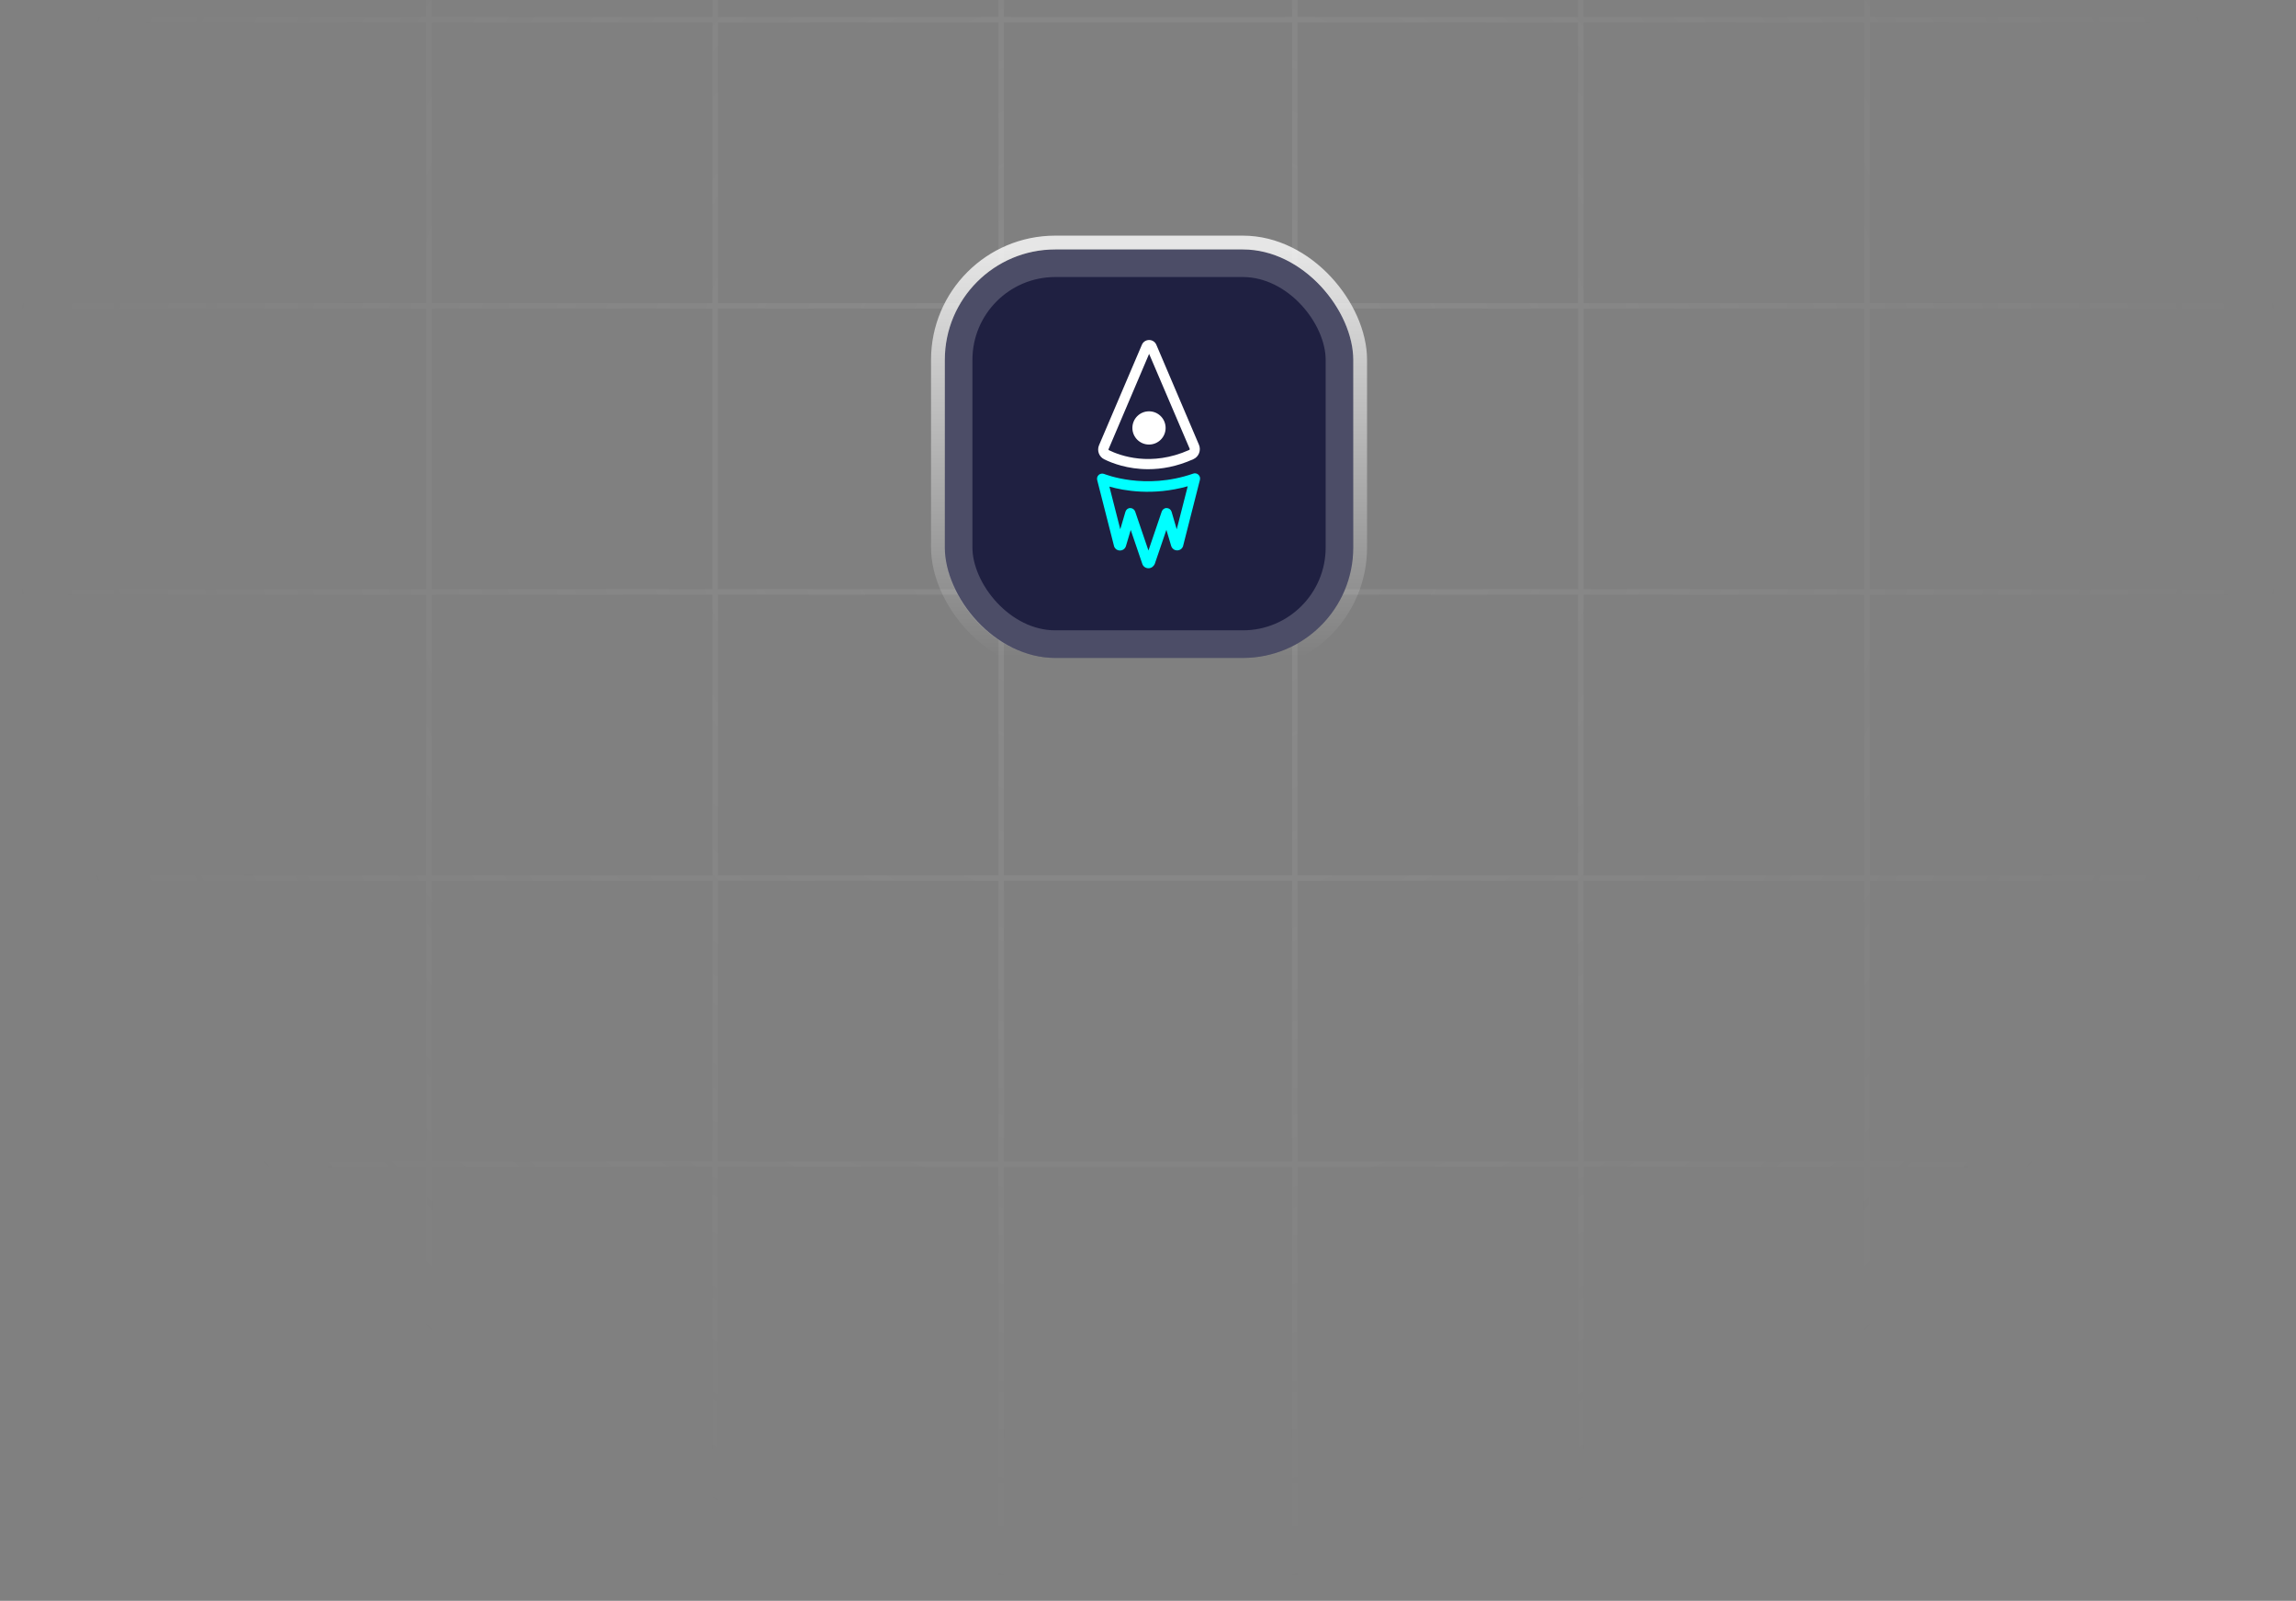<?xml version="1.0" encoding="UTF-8"?> <svg xmlns="http://www.w3.org/2000/svg" width="832" height="580" viewBox="0 0 832 580" fill="none"><rect x="0" y="0" width="832" height="580" fill="#808080" stroke="none"/> <path opacity="0.1" fill-rule="evenodd" clip-rule="evenodd" d="M154.489 319.125V420.784H0V422.784H154.489V580H156.489V422.784H258.147V580H260.147V422.784H361.805V580H363.805V422.784L468.195 422.783V580H470.195V422.783H571.853V580H573.853V422.783H675.511V580H677.511V422.783H832V420.783H677.511V319.125H832V317.125H677.511V215.466H832V213.466H677.511V111.807H832V109.807H677.511V8.147H832V6.147H677.511V-95.513H832V-97.513H677.511V-252H675.511V-97.513L573.853 -97.513V-252H571.853V-97.513H470.195V-252H468.195V-97.513H363.805V-252H361.805V-97.513H260.147V-252H258.147V-97.513L156.489 -97.513V-252H154.489V-97.513H0V-95.513H154.489V6.147H0V8.147H154.489V109.807H0V111.807H154.489V213.466H0V215.466H154.489V317.125H0V319.125H154.489ZM156.489 -95.513V6.147H258.147V-95.513L156.489 -95.513ZM260.147 -95.513V6.147H361.805V-95.513H260.147ZM363.805 -95.513V6.147L468.195 6.147V-95.513H363.805ZM470.195 -95.513V6.147H571.853V-95.513H470.195ZM573.853 -95.513V6.147H675.511V-95.513L573.853 -95.513ZM573.853 8.147H675.511V109.807H573.853V8.147ZM470.195 8.147H571.853V109.807H470.195V8.147ZM363.805 8.147L468.195 8.147V109.807L363.805 109.807V8.147ZM260.147 8.147H361.805V109.807H260.147V8.147ZM156.489 8.147H258.147V109.807H156.489V8.147ZM156.489 111.807V213.466H258.147V111.807H156.489ZM260.147 111.807V213.466H361.805V111.807H260.147ZM363.805 111.807V213.466L468.195 213.466V111.807L363.805 111.807ZM470.195 111.807V213.466H571.853V111.807H470.195ZM573.853 111.807V213.466H675.511V111.807H573.853ZM573.853 215.466H675.511V317.125H573.853V215.466ZM470.195 215.466H571.853V317.125H470.195V215.466ZM363.805 215.466L468.195 215.466V317.125L363.805 317.125V215.466ZM260.147 215.466H361.805V317.125H260.147V215.466ZM156.489 215.466H258.147V317.125H156.489V215.466ZM156.489 319.125V420.784H258.147V319.125H156.489ZM260.147 319.125V420.784H361.805V319.125H260.147ZM363.805 319.125V420.784L468.195 420.783V319.125L363.805 319.125ZM470.195 319.125V420.783H571.853V319.125H470.195ZM573.853 319.125V420.783H675.511V319.125H573.853Z" fill="url(#paint0_radial_1_11594)"></path> <rect x="342.378" y="90.377" width="148" height="148" rx="40" fill="#1F2041"></rect> <rect x="347.378" y="95.377" width="138" height="138" rx="35" stroke="white" stroke-opacity="0.2" stroke-width="10"></rect> <rect x="339.878" y="87.877" width="153" height="153" rx="42.5" stroke="url(#paint1_linear_1_11594)" stroke-opacity="0.8" stroke-width="5"></rect> <path d="M416.403 128.212L401.689 162.782C401.65 162.902 401.689 163.061 401.809 163.101C405.956 165.135 417.12 169.202 430.956 163.022C431.116 162.942 431.156 162.782 431.116 162.623M416.044 169.999C408.627 169.999 402.925 167.806 400.134 166.411C398.26 165.494 397.423 163.261 398.26 161.307L413.771 124.943C414.21 123.866 415.246 123.188 416.403 123.188C417.559 123.188 418.596 123.866 419.034 124.943L434.465 161.148C435.302 163.141 434.425 165.494 432.432 166.371C426.411 169.082 420.868 169.999 416.044 169.999Z" fill="white"></path> <path d="M409.584 184.074C410.381 184.074 411.059 184.593 411.338 185.31L416.163 199.465L420.987 185.31C421.266 184.553 421.984 184.035 422.782 184.074C423.579 184.074 424.297 184.633 424.536 185.39L426.41 191.77L430.397 176.18C417.797 179.728 407.151 177.774 402.008 176.299L405.955 191.77L407.829 185.39C408.068 184.633 408.746 184.074 409.544 184.074C409.584 184.074 409.584 184.074 409.584 184.074ZM416.163 205.885C415.206 205.885 414.328 205.327 413.97 204.41C413.97 204.37 413.93 204.33 413.93 204.29L409.743 192.009L407.989 197.91C407.949 197.99 407.949 198.03 407.909 198.11C407.55 198.947 406.753 199.465 405.835 199.465C404.918 199.465 404.121 198.947 403.762 198.11C403.722 198.03 403.682 197.95 403.682 197.831L397.582 173.907C397.422 173.229 397.622 172.511 398.18 172.033C398.698 171.594 399.456 171.475 400.094 171.714C400.253 171.754 414.807 177.735 432.391 171.594C433.029 171.355 433.747 171.514 434.265 171.993C434.783 172.471 434.983 173.149 434.823 173.827L428.723 197.791C428.683 197.871 428.683 197.99 428.643 198.07C428.284 198.907 427.487 199.426 426.569 199.426C425.652 199.426 424.855 198.907 424.496 198.07C424.456 197.99 424.456 197.95 424.416 197.871L422.662 191.969L418.475 204.25C418.475 204.29 418.435 204.33 418.435 204.37C417.997 205.287 417.159 205.885 416.163 205.885Z" fill="#00FFFF"></path> <path d="M410.342 155.047C410.342 151.697 413.053 149.026 416.363 149.026C419.712 149.026 422.384 151.737 422.384 155.047C422.384 158.396 419.672 161.068 416.363 161.068C413.014 161.068 410.342 158.356 410.342 155.047Z" fill="white"></path> <defs> <radialGradient id="paint0_radial_1_11594" cx="0" cy="0" r="1" gradientUnits="userSpaceOnUse" gradientTransform="translate(416 164) rotate(90) scale(416)"> <stop stop-color="#F2F2F2"></stop> <stop offset="1" stop-color="#F2F2F2" stop-opacity="0"></stop> </radialGradient> <linearGradient id="paint1_linear_1_11594" x1="416.378" y1="90.377" x2="416.378" y2="238.377" gradientUnits="userSpaceOnUse"> <stop stop-color="white"></stop> <stop offset="1" stop-color="white" stop-opacity="0"></stop> </linearGradient> </defs> </svg> 
